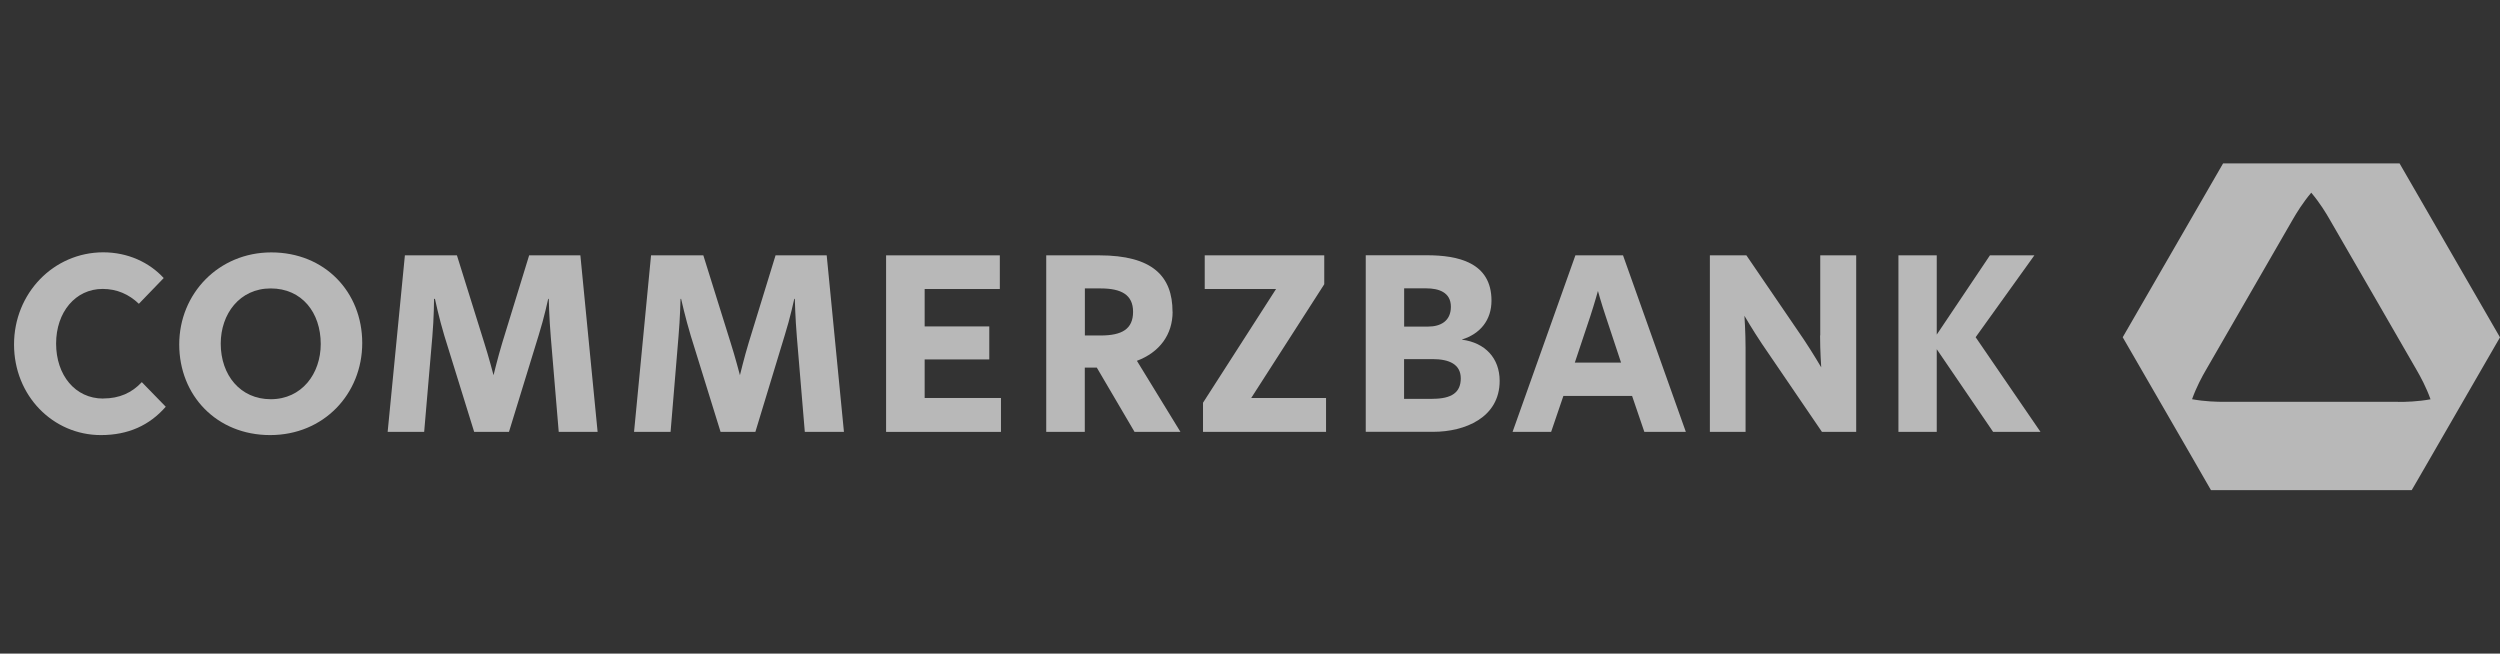 <svg width="153" height="40" viewBox="0 0 153 40" fill="none" xmlns="http://www.w3.org/2000/svg">
<rect x="0" y="0" width="153" height="40" fill="#333333" stroke="none"/>
<g clip-path="url(#clip0_2167_2263)">
<path d="M152.994 20.637L146.889 10.062L146.859 10.007C146.859 10.007 146.854 10.002 146.849 10.002H136.059C136.059 10.002 136.049 10.002 136.049 10.007L130.099 20.312L129.934 20.597L129.914 20.632C129.914 20.632 129.914 20.642 129.914 20.647L133.979 27.682L135.309 29.992C135.309 29.992 135.314 29.997 135.319 29.997H147.589C147.589 29.997 147.599 29.997 147.599 29.992L147.989 29.322L152.999 20.647V20.637H152.994ZM146.779 24.592H136.129C135.679 24.592 134.944 24.577 134.154 24.432C134.424 23.677 134.779 23.027 135.004 22.642C135.909 21.072 137.664 18.032 137.664 18.032C137.664 18.032 139.419 14.992 140.324 13.422C140.549 13.032 140.934 12.402 141.449 11.792C141.454 11.802 141.464 11.807 141.469 11.817C141.979 12.422 142.354 13.042 142.574 13.427C143.479 14.997 145.239 18.037 145.239 18.037C145.239 18.037 146.994 21.077 147.899 22.647C148.124 23.037 148.479 23.682 148.749 24.437C147.959 24.582 147.224 24.597 146.774 24.597L146.779 24.592Z" fill="white" fill-opacity="0.65"/>
<path d="M47.464 15.627L45.819 20.977C45.554 21.847 45.284 22.962 45.284 22.962C45.284 22.962 44.994 21.847 44.709 20.957L43.044 15.627H39.844L38.804 26.432H41.039L41.524 20.602C41.624 19.467 41.649 18.292 41.649 18.292H41.684C41.684 18.292 41.949 19.472 42.274 20.547L44.099 26.432H46.229L48.034 20.492C48.359 19.462 48.609 18.292 48.609 18.292H48.644C48.644 18.292 48.669 19.462 48.769 20.637L49.254 26.432H51.649L50.594 15.627H47.464Z" fill="white" fill-opacity="0.65"/>
<path d="M56.589 21.997H60.544V19.977H56.589V17.687H61.189V15.627H54.229V26.432H61.259V24.357H56.589V21.997Z" fill="white" fill-opacity="0.65"/>
<path d="M32.384 15.627L30.739 20.977C30.474 21.847 30.204 22.962 30.204 22.962C30.204 22.962 29.914 21.847 29.629 20.957L27.964 15.627H24.779L23.724 26.432H25.959L26.459 20.602C26.559 19.467 26.564 18.292 26.564 18.292H26.619C26.619 18.292 26.869 19.472 27.194 20.547L29.019 26.432H31.149L32.974 20.492C33.299 19.462 33.549 18.292 33.549 18.292H33.584C33.584 18.292 33.609 19.462 33.709 20.637L34.194 26.432H36.574L35.519 15.627H32.384Z" fill="white" fill-opacity="0.65"/>
<path d="M16.604 15.447C13.384 15.447 10.969 17.967 10.969 21.082C10.969 24.197 13.254 26.627 16.534 26.627C19.814 26.627 22.169 24.107 22.169 20.992C22.169 17.877 19.884 15.447 16.604 15.447ZM16.569 24.432C14.709 24.432 13.509 22.957 13.509 21.032C13.509 19.212 14.664 17.652 16.569 17.652C18.474 17.652 19.629 19.127 19.629 21.052C19.629 22.872 18.469 24.432 16.569 24.432Z" fill="white" fill-opacity="0.65"/>
<path d="M6.314 24.392C4.594 24.392 3.434 22.952 3.434 21.027C3.434 19.102 4.619 17.682 6.279 17.682C7.149 17.682 7.889 18.007 8.499 18.592L10.019 17.017C9.129 16.047 7.814 15.442 6.314 15.442C3.279 15.447 0.859 17.947 0.859 21.082C0.859 24.217 3.239 26.627 6.174 26.627C7.854 26.627 9.154 26.027 10.144 24.892L8.679 23.387C8.074 24.037 7.309 24.387 6.319 24.387L6.314 24.392Z" fill="white" fill-opacity="0.65"/>
<path d="M96.414 15.627L92.569 26.432H94.929L95.679 24.232H99.884L100.634 26.432H103.174L99.329 15.627H96.414ZM96.379 22.192L97.329 19.347C97.594 18.537 97.794 17.807 97.794 17.807C97.794 17.807 97.994 18.537 98.259 19.327L99.209 22.192H96.379Z" fill="white" fill-opacity="0.65"/>
<path d="M111.389 20.532C111.389 21.502 111.459 22.482 111.459 22.482C111.459 22.482 110.954 21.617 110.384 20.762L106.879 15.627H104.644V26.432H106.829V21.297C106.829 20.327 106.759 19.327 106.759 19.327C106.759 19.327 107.264 20.197 107.834 21.047L111.504 26.432H113.599V15.627H111.399V20.527L111.389 20.532Z" fill="white" fill-opacity="0.65"/>
<path d="M89.474 20.797V20.777C90.589 20.432 91.279 19.592 91.279 18.397C91.279 16.047 89.209 15.622 87.324 15.622H83.584V26.427H87.719C89.644 26.427 91.779 25.562 91.779 23.312C91.779 21.917 90.889 20.972 89.469 20.787L89.474 20.797ZM85.929 17.647H87.289C88.039 17.647 88.794 17.882 88.794 18.772C88.794 19.662 88.149 19.987 87.399 19.987H85.934V17.642L85.929 17.647ZM87.664 24.412H85.929V21.977H87.664C88.714 21.977 89.399 22.307 89.399 23.157C89.399 24.007 88.859 24.407 87.664 24.407V24.412Z" fill="white" fill-opacity="0.65"/>
<path d="M124.504 15.627H121.784L118.529 20.477V15.627H116.184V26.432H118.529V21.372L121.979 26.432H124.879L120.909 20.637L124.504 15.627Z" fill="white" fill-opacity="0.65"/>
<path d="M71.759 19.082C71.759 16.897 70.529 15.627 67.269 15.627H64.029V26.432H66.389V22.497H67.124L69.434 26.432H72.244L69.579 22.082C70.974 21.557 71.764 20.472 71.764 19.077L71.759 19.082ZM67.359 20.532H66.394V17.652H67.359C68.614 17.652 69.344 18.032 69.344 19.082C69.344 20.132 68.674 20.532 67.359 20.532Z" fill="white" fill-opacity="0.65"/>
<path d="M81.044 17.397V15.627H73.729V17.687H78.094L73.624 24.647V26.432H81.154V24.357H76.574L81.044 17.397Z" fill="white" fill-opacity="0.65"/>
</g>
<defs>
<clipPath id="clip0_2167_2263">
<rect width="152.14" height="40" fill="white" transform="translate(0.859)"/>
</clipPath>
</defs>
</svg>
